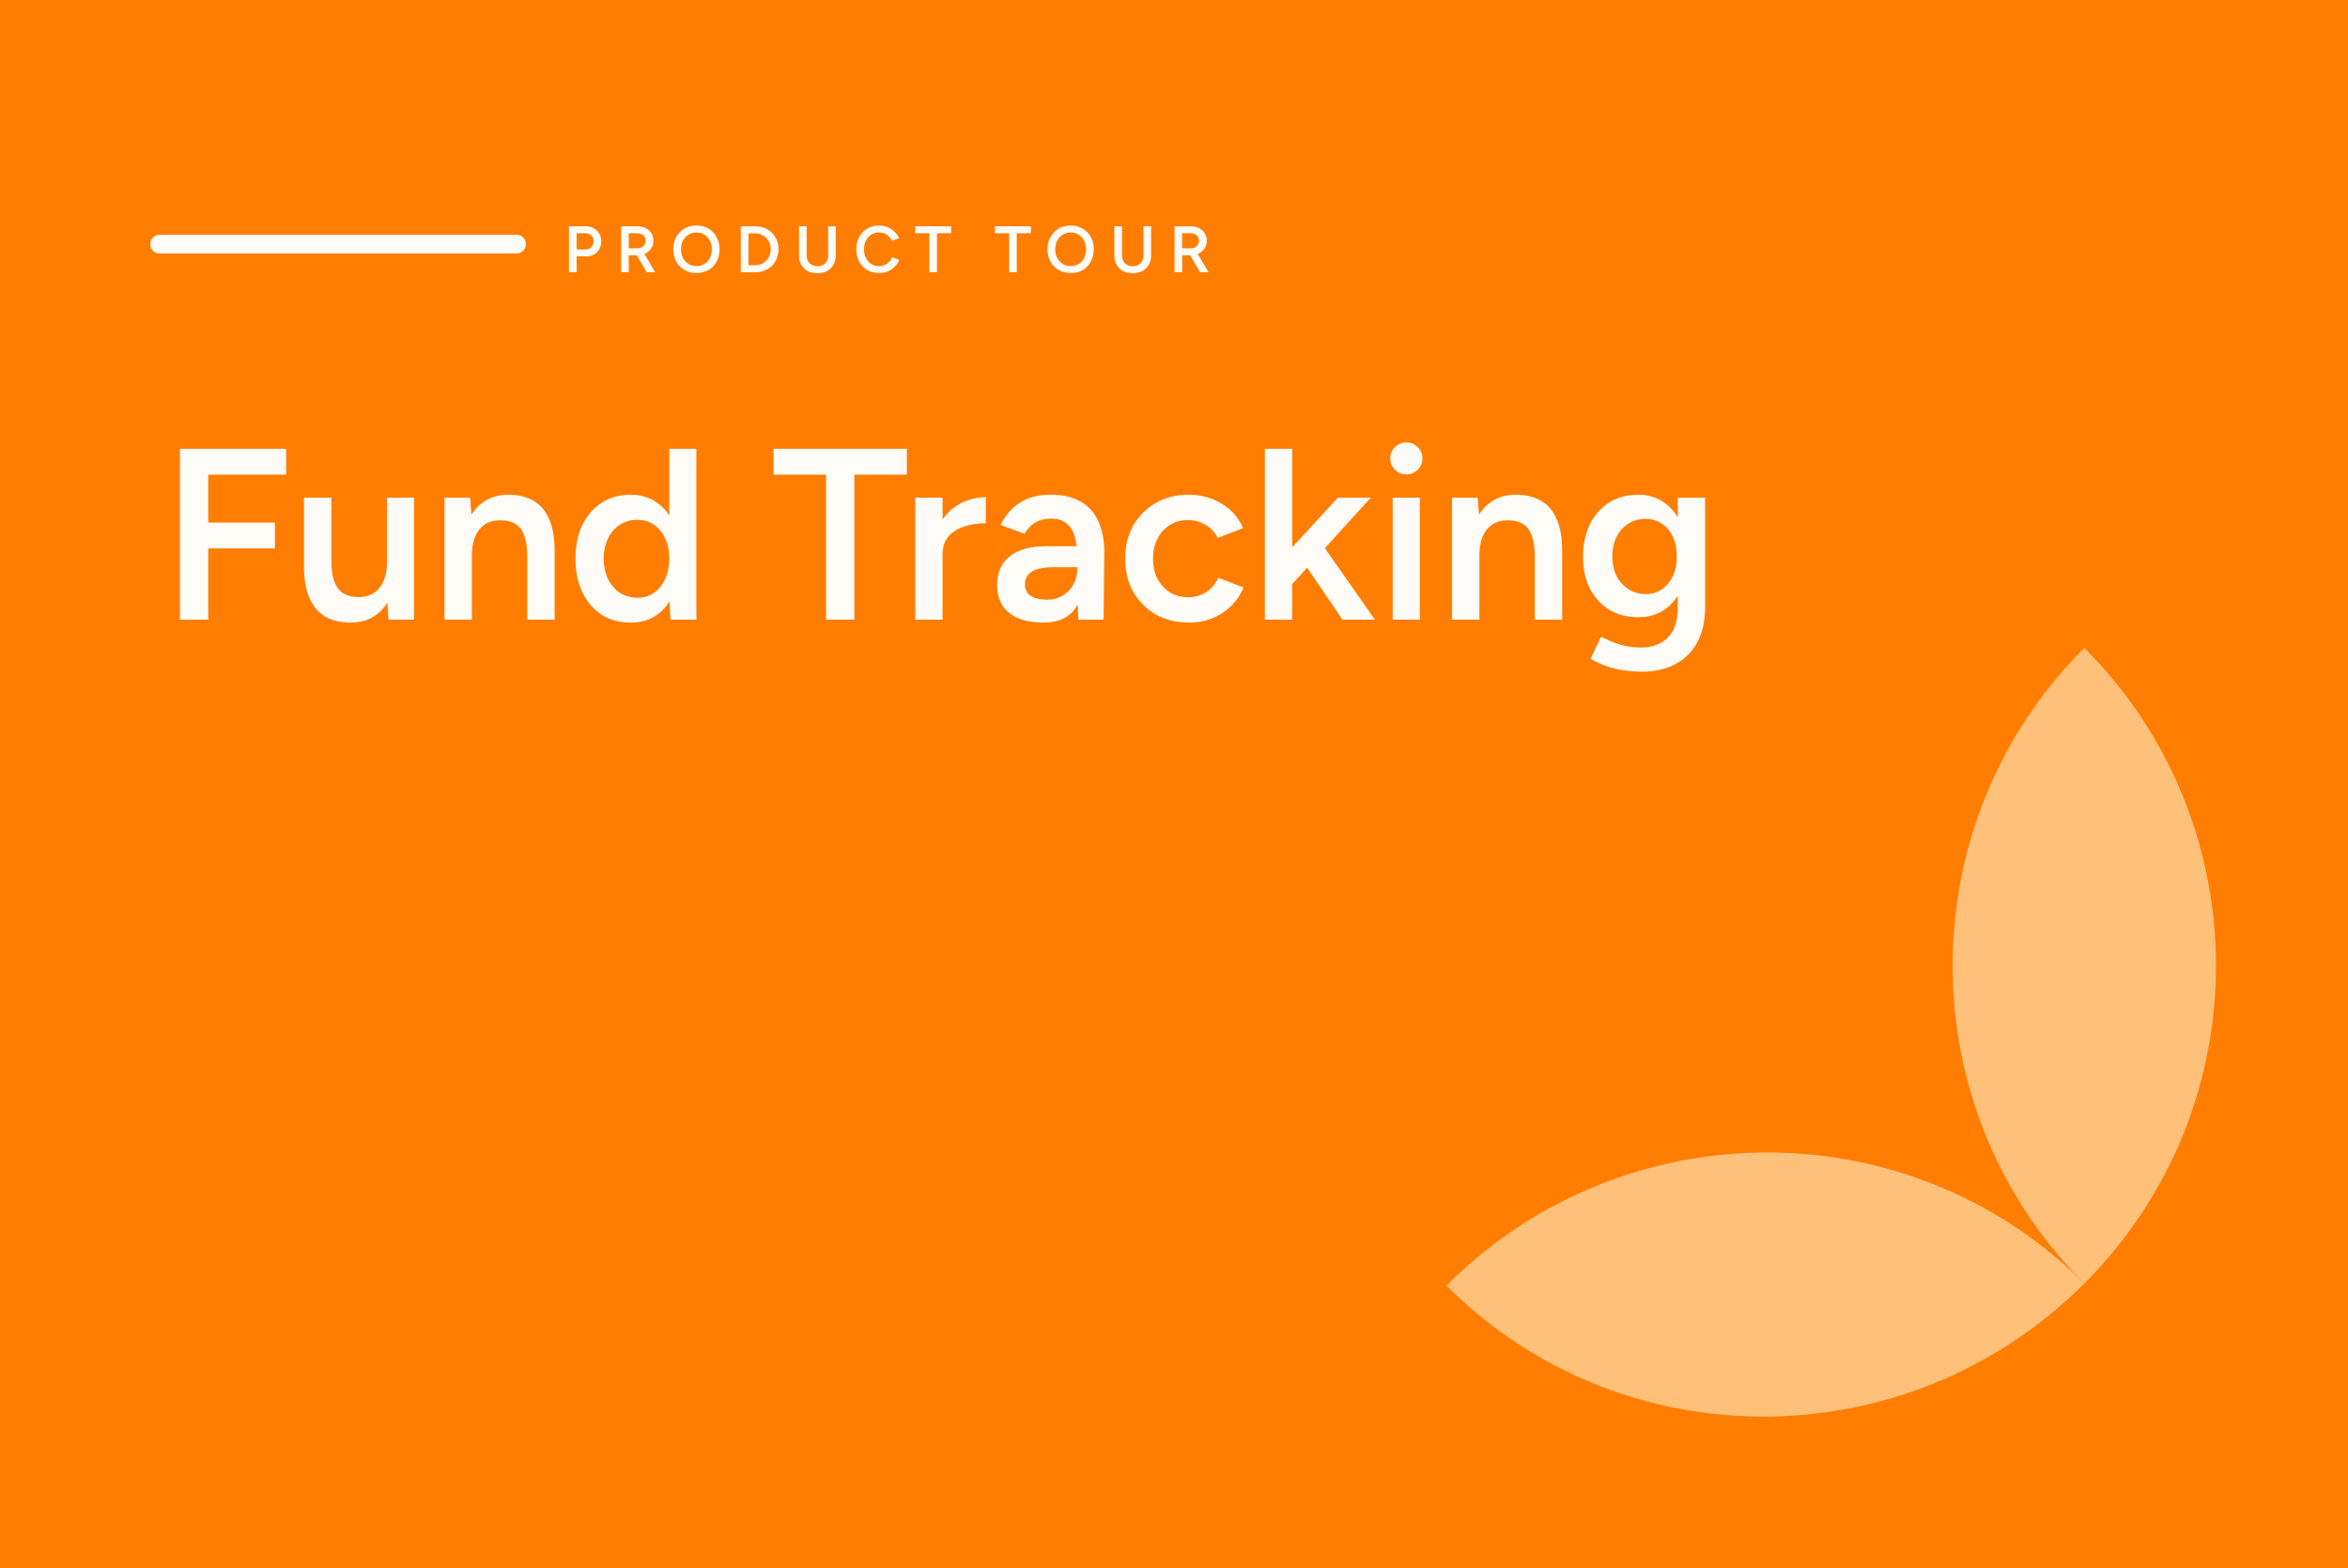 <?xml version="1.0" encoding="UTF-8"?>
<svg xmlns="http://www.w3.org/2000/svg" width="250" height="167" viewBox="0 0 250 167" fill="none">
  <rect x="0" y="0" width="250" height="167" fill="#333333" stroke="none"/>
  <g clip-path="url(#clip0_731_189)">
    <rect width="250" height="167" fill="#FF7D00"></rect>
    <path d="M19.158 66V47.8H30.468V50.556H22.174V55.652H29.272V58.408H22.174V66H19.158ZM41.363 66L41.207 63.608V53H44.093V66H41.363ZM32.367 59.656V53H35.279V59.656H32.367ZM35.279 59.656C35.279 60.679 35.4 61.476 35.643 62.048C35.886 62.62 36.215 63.019 36.631 63.244C37.064 63.469 37.558 63.582 38.113 63.582C39.101 63.599 39.864 63.279 40.401 62.62C40.938 61.961 41.207 61.017 41.207 59.786H42.299C42.299 61.155 42.091 62.334 41.675 63.322C41.276 64.293 40.704 65.038 39.959 65.558C39.231 66.061 38.347 66.312 37.307 66.312C36.284 66.312 35.4 66.104 34.655 65.688C33.927 65.272 33.364 64.622 32.965 63.738C32.566 62.854 32.367 61.719 32.367 60.332V59.656H35.279ZM47.329 66V53H50.059L50.241 55.392V66H47.329ZM56.143 66V59.344H59.055V66H56.143ZM56.143 59.344C56.143 58.304 56.022 57.507 55.779 56.952C55.553 56.38 55.224 55.981 54.791 55.756C54.375 55.531 53.881 55.418 53.309 55.418C52.338 55.401 51.584 55.721 51.047 56.38C50.51 57.039 50.241 57.983 50.241 59.214H49.149C49.149 57.845 49.348 56.675 49.747 55.704C50.145 54.716 50.718 53.971 51.463 53.468C52.208 52.948 53.092 52.688 54.115 52.688C55.155 52.688 56.039 52.896 56.767 53.312C57.512 53.728 58.075 54.378 58.457 55.262C58.855 56.129 59.055 57.264 59.055 58.668V59.344H56.143ZM71.391 66L71.261 63.582V47.8H74.147V66H71.391ZM67.153 66.312C65.974 66.312 64.943 66.035 64.059 65.48C63.192 64.908 62.507 64.111 62.005 63.088C61.519 62.065 61.277 60.869 61.277 59.5C61.277 58.113 61.519 56.917 62.005 55.912C62.507 54.889 63.192 54.101 64.059 53.546C64.943 52.974 65.974 52.688 67.153 52.688C68.245 52.688 69.181 52.974 69.961 53.546C70.758 54.101 71.365 54.889 71.781 55.912C72.197 56.917 72.405 58.113 72.405 59.5C72.405 60.869 72.197 62.065 71.781 63.088C71.365 64.111 70.758 64.908 69.961 65.48C69.181 66.035 68.245 66.312 67.153 66.312ZM67.881 63.66C68.539 63.66 69.12 63.487 69.623 63.14C70.143 62.776 70.541 62.282 70.819 61.658C71.113 61.034 71.261 60.315 71.261 59.5C71.261 58.685 71.113 57.966 70.819 57.342C70.541 56.718 70.143 56.233 69.623 55.886C69.12 55.539 68.531 55.366 67.855 55.366C67.161 55.366 66.546 55.539 66.009 55.886C65.471 56.233 65.047 56.718 64.735 57.342C64.44 57.966 64.284 58.685 64.267 59.5C64.284 60.315 64.44 61.034 64.735 61.658C65.047 62.282 65.471 62.776 66.009 63.14C66.563 63.487 67.187 63.66 67.881 63.66ZM87.953 66V50.556H82.363V47.8H96.559V50.556H90.969V66H87.953ZM99.374 59.084C99.374 57.68 99.643 56.527 100.18 55.626C100.717 54.725 101.411 54.057 102.26 53.624C103.127 53.173 104.028 52.948 104.964 52.948V55.73C104.167 55.73 103.413 55.843 102.702 56.068C102.009 56.276 101.445 56.623 101.012 57.108C100.579 57.593 100.362 58.235 100.362 59.032L99.374 59.084ZM97.45 66V53H100.362V66H97.45ZM114.825 66L114.695 63.556V59.318C114.695 58.434 114.6 57.697 114.409 57.108C114.236 56.501 113.941 56.042 113.525 55.73C113.127 55.401 112.589 55.236 111.913 55.236C111.289 55.236 110.743 55.366 110.275 55.626C109.807 55.886 109.409 56.293 109.079 56.848L106.531 55.912C106.809 55.34 107.173 54.811 107.623 54.326C108.091 53.823 108.672 53.425 109.365 53.13C110.076 52.835 110.925 52.688 111.913 52.688C113.179 52.688 114.236 52.939 115.085 53.442C115.935 53.927 116.559 54.629 116.957 55.548C117.373 56.467 117.581 57.576 117.581 58.876L117.503 66H114.825ZM111.081 66.312C109.521 66.312 108.308 65.965 107.441 65.272C106.592 64.579 106.167 63.599 106.167 62.334C106.167 60.982 106.618 59.951 107.519 59.24C108.438 58.529 109.712 58.174 111.341 58.174H114.825V60.41H112.277C111.116 60.41 110.301 60.575 109.833 60.904C109.365 61.216 109.131 61.667 109.131 62.256C109.131 62.759 109.331 63.157 109.729 63.452C110.145 63.729 110.717 63.868 111.445 63.868C112.104 63.868 112.676 63.721 113.161 63.426C113.647 63.131 114.019 62.741 114.279 62.256C114.557 61.771 114.695 61.225 114.695 60.618H115.553C115.553 62.386 115.198 63.781 114.487 64.804C113.777 65.809 112.641 66.312 111.081 66.312ZM126.614 66.312C125.279 66.312 124.101 66.026 123.078 65.454C122.055 64.865 121.249 64.059 120.66 63.036C120.088 62.013 119.802 60.835 119.802 59.5C119.802 58.165 120.088 56.987 120.66 55.964C121.249 54.941 122.047 54.144 123.052 53.572C124.075 52.983 125.245 52.688 126.562 52.688C127.845 52.688 129.006 53 130.046 53.624C131.086 54.231 131.857 55.106 132.36 56.25L129.656 57.29C129.379 56.718 128.954 56.259 128.382 55.912C127.81 55.565 127.16 55.392 126.432 55.392C125.721 55.392 125.089 55.574 124.534 55.938C123.979 56.285 123.546 56.77 123.234 57.394C122.922 58.001 122.766 58.703 122.766 59.5C122.766 60.297 122.922 61.008 123.234 61.632C123.563 62.239 124.005 62.724 124.56 63.088C125.132 63.435 125.773 63.608 126.484 63.608C127.212 63.608 127.862 63.426 128.434 63.062C129.006 62.681 129.431 62.169 129.708 61.528L132.412 62.568C131.909 63.747 131.138 64.665 130.098 65.324C129.075 65.983 127.914 66.312 126.614 66.312ZM137.455 62.36L135.687 60.358L142.447 53H145.957L137.455 62.36ZM134.673 66V47.8H137.585V66H134.673ZM142.941 66L138.365 59.266L140.263 57.238L146.399 66H142.941ZM148.286 66V53H151.172V66H148.286ZM149.742 50.53C149.274 50.53 148.867 50.365 148.52 50.036C148.191 49.689 148.026 49.282 148.026 48.814C148.026 48.346 148.191 47.947 148.52 47.618C148.867 47.289 149.274 47.124 149.742 47.124C150.21 47.124 150.609 47.289 150.938 47.618C151.285 47.947 151.458 48.346 151.458 48.814C151.458 49.282 151.285 49.689 150.938 50.036C150.609 50.365 150.21 50.53 149.742 50.53ZM154.604 66V53H157.334L157.516 55.392V66H154.604ZM163.418 66V59.344H166.33V66H163.418ZM163.418 59.344C163.418 58.304 163.297 57.507 163.054 56.952C162.829 56.38 162.5 55.981 162.066 55.756C161.65 55.531 161.156 55.418 160.584 55.418C159.614 55.401 158.86 55.721 158.322 56.38C157.785 57.039 157.516 57.983 157.516 59.214H156.424C156.424 57.845 156.624 56.675 157.022 55.704C157.421 54.716 157.993 53.971 158.738 53.468C159.484 52.948 160.368 52.688 161.39 52.688C162.43 52.688 163.314 52.896 164.042 53.312C164.788 53.728 165.351 54.378 165.732 55.262C166.131 56.129 166.33 57.264 166.33 58.668V59.344H163.418ZM174.87 71.538C173.951 71.538 173.119 71.46 172.374 71.304C171.646 71.148 171.031 70.966 170.528 70.758C170.025 70.55 169.635 70.351 169.358 70.16L170.476 67.82C170.719 67.941 171.039 68.089 171.438 68.262C171.854 68.453 172.339 68.617 172.894 68.756C173.449 68.895 174.073 68.964 174.766 68.964C175.511 68.964 176.179 68.808 176.768 68.496C177.357 68.201 177.817 67.742 178.146 67.118C178.475 66.494 178.64 65.697 178.64 64.726V53H181.552V64.648C181.552 66.121 181.275 67.369 180.72 68.392C180.165 69.432 179.385 70.212 178.38 70.732C177.375 71.269 176.205 71.538 174.87 71.538ZM174.428 65.74C173.249 65.74 172.218 65.471 171.334 64.934C170.467 64.397 169.783 63.651 169.28 62.698C168.795 61.727 168.552 60.609 168.552 59.344C168.552 57.992 168.795 56.822 169.28 55.834C169.783 54.846 170.467 54.075 171.334 53.52C172.218 52.965 173.249 52.688 174.428 52.688C175.485 52.688 176.404 52.965 177.184 53.52C177.981 54.075 178.597 54.855 179.03 55.86C179.463 56.848 179.68 58.018 179.68 59.37C179.68 60.653 179.463 61.771 179.03 62.724C178.597 63.677 177.981 64.423 177.184 64.96C176.404 65.48 175.485 65.74 174.428 65.74ZM175.234 63.27C175.893 63.27 176.465 63.097 176.95 62.75C177.453 62.403 177.843 61.935 178.12 61.346C178.397 60.739 178.536 60.046 178.536 59.266C178.536 58.469 178.397 57.775 178.12 57.186C177.843 56.579 177.453 56.111 176.95 55.782C176.447 55.435 175.867 55.262 175.208 55.262C174.515 55.262 173.899 55.435 173.362 55.782C172.842 56.111 172.426 56.579 172.114 57.186C171.819 57.775 171.672 58.469 171.672 59.266C171.672 60.046 171.819 60.739 172.114 61.346C172.426 61.935 172.851 62.403 173.388 62.75C173.925 63.097 174.541 63.27 175.234 63.27Z" fill="#FFFBF6"></path>
    <path d="M17 26H55" stroke="#FFFBF6" stroke-width="2" stroke-linecap="round"></path>
    <path d="M60.581 29V24.1H62.31C62.646 24.1 62.942 24.168 63.199 24.303C63.456 24.438 63.656 24.627 63.801 24.87C63.946 25.108 64.018 25.386 64.018 25.703C64.018 26.011 63.95 26.286 63.815 26.529C63.68 26.772 63.491 26.963 63.248 27.103C63.01 27.238 62.732 27.306 62.415 27.306H61.393V29H60.581ZM61.393 26.557H62.401C62.634 26.557 62.826 26.478 62.975 26.319C63.124 26.16 63.199 25.955 63.199 25.703C63.199 25.446 63.115 25.239 62.947 25.08C62.779 24.921 62.562 24.842 62.296 24.842H61.393V26.557ZM66.137 29V24.1H67.866C68.202 24.1 68.499 24.165 68.755 24.296C69.012 24.427 69.213 24.609 69.357 24.842C69.502 25.071 69.574 25.337 69.574 25.64C69.574 25.943 69.497 26.212 69.343 26.445C69.194 26.678 68.986 26.863 68.72 26.998C68.454 27.129 68.153 27.194 67.817 27.194H66.949V29H66.137ZM68.853 29L67.705 27.012L68.335 26.578L69.77 29H68.853ZM66.949 26.445H67.901C68.06 26.445 68.2 26.41 68.321 26.34C68.447 26.27 68.548 26.174 68.622 26.053C68.702 25.932 68.741 25.794 68.741 25.64C68.741 25.407 68.657 25.215 68.489 25.066C68.321 24.917 68.104 24.842 67.838 24.842H66.949V26.445ZM74.171 29.084C73.686 29.084 73.257 28.977 72.883 28.762C72.51 28.547 72.216 28.249 72.001 27.866C71.791 27.483 71.686 27.045 71.686 26.55C71.686 26.055 71.791 25.619 72.001 25.241C72.216 24.858 72.508 24.56 72.876 24.345C73.245 24.126 73.67 24.016 74.15 24.016C74.636 24.016 75.063 24.126 75.431 24.345C75.805 24.56 76.094 24.858 76.299 25.241C76.509 25.619 76.614 26.055 76.614 26.55C76.614 27.045 76.509 27.483 76.299 27.866C76.094 28.249 75.807 28.547 75.438 28.762C75.074 28.977 74.652 29.084 74.171 29.084ZM74.171 28.342C74.489 28.342 74.769 28.265 75.011 28.111C75.254 27.957 75.443 27.747 75.578 27.481C75.718 27.21 75.788 26.9 75.788 26.55C75.788 26.205 75.718 25.897 75.578 25.626C75.438 25.355 75.245 25.145 74.997 24.996C74.755 24.842 74.472 24.765 74.15 24.765C73.833 24.765 73.551 24.842 73.303 24.996C73.061 25.145 72.867 25.355 72.722 25.626C72.582 25.892 72.512 26.2 72.512 26.55C72.512 26.9 72.582 27.21 72.722 27.481C72.867 27.747 73.063 27.957 73.31 28.111C73.562 28.265 73.849 28.342 74.171 28.342ZM78.877 29V24.1H80.417C80.897 24.1 81.322 24.205 81.691 24.415C82.064 24.62 82.356 24.907 82.566 25.276C82.78 25.645 82.888 26.069 82.888 26.55C82.888 27.026 82.78 27.448 82.566 27.817C82.356 28.186 82.064 28.475 81.691 28.685C81.322 28.895 80.897 29 80.417 29H78.877ZM79.689 28.244H80.417C80.645 28.244 80.86 28.202 81.061 28.118C81.261 28.029 81.436 27.908 81.586 27.754C81.735 27.6 81.852 27.42 81.936 27.215C82.02 27.01 82.062 26.788 82.062 26.55C82.062 26.312 82.02 26.09 81.936 25.885C81.852 25.68 81.735 25.5 81.586 25.346C81.436 25.192 81.261 25.073 81.061 24.989C80.86 24.9 80.645 24.856 80.417 24.856H79.689V28.244ZM87.013 29.098C86.626 29.098 86.285 29.021 85.991 28.867C85.702 28.708 85.475 28.487 85.312 28.202C85.153 27.917 85.074 27.586 85.074 27.208V24.1H85.886V27.208C85.886 27.437 85.933 27.637 86.026 27.81C86.124 27.978 86.259 28.111 86.432 28.209C86.605 28.302 86.803 28.349 87.027 28.349C87.256 28.349 87.456 28.302 87.629 28.209C87.806 28.111 87.942 27.978 88.035 27.81C88.128 27.637 88.175 27.437 88.175 27.208V24.1H88.987V27.208C88.987 27.586 88.905 27.917 88.742 28.202C88.583 28.487 88.355 28.708 88.056 28.867C87.762 29.021 87.414 29.098 87.013 29.098ZM93.6 29.084C93.129 29.084 92.709 28.977 92.34 28.762C91.976 28.543 91.689 28.244 91.479 27.866C91.274 27.483 91.171 27.045 91.171 26.55C91.171 26.055 91.274 25.619 91.479 25.241C91.689 24.858 91.976 24.56 92.34 24.345C92.704 24.126 93.122 24.016 93.593 24.016C93.911 24.016 94.209 24.074 94.489 24.191C94.769 24.303 95.017 24.459 95.231 24.66C95.451 24.861 95.619 25.094 95.735 25.36L94.993 25.661C94.909 25.484 94.795 25.327 94.65 25.192C94.51 25.052 94.349 24.945 94.167 24.87C93.985 24.795 93.794 24.758 93.593 24.758C93.285 24.758 93.01 24.835 92.767 24.989C92.529 25.143 92.34 25.355 92.2 25.626C92.065 25.892 91.997 26.2 91.997 26.55C91.997 26.9 92.065 27.21 92.2 27.481C92.34 27.752 92.532 27.964 92.774 28.118C93.022 28.272 93.302 28.349 93.614 28.349C93.82 28.349 94.011 28.309 94.188 28.23C94.37 28.146 94.531 28.032 94.671 27.887C94.816 27.742 94.93 27.574 95.014 27.383L95.756 27.684C95.64 27.959 95.474 28.204 95.259 28.419C95.045 28.629 94.795 28.792 94.51 28.909C94.226 29.026 93.922 29.084 93.6 29.084ZM98.953 29V24.842H97.448V24.1H101.27V24.842H99.765V29H98.953ZM107.447 29V24.842H105.942V24.1H109.764V24.842H108.259V29H107.447ZM114.015 29.084C113.53 29.084 113.101 28.977 112.727 28.762C112.354 28.547 112.06 28.249 111.845 27.866C111.635 27.483 111.53 27.045 111.53 26.55C111.53 26.055 111.635 25.619 111.845 25.241C112.06 24.858 112.352 24.56 112.72 24.345C113.089 24.126 113.514 24.016 113.994 24.016C114.48 24.016 114.907 24.126 115.275 24.345C115.649 24.56 115.938 24.858 116.143 25.241C116.353 25.619 116.458 26.055 116.458 26.55C116.458 27.045 116.353 27.483 116.143 27.866C115.938 28.249 115.651 28.547 115.282 28.762C114.918 28.977 114.496 29.084 114.015 29.084ZM114.015 28.342C114.333 28.342 114.613 28.265 114.855 28.111C115.098 27.957 115.287 27.747 115.422 27.481C115.562 27.21 115.632 26.9 115.632 26.55C115.632 26.205 115.562 25.897 115.422 25.626C115.282 25.355 115.089 25.145 114.841 24.996C114.599 24.842 114.316 24.765 113.994 24.765C113.677 24.765 113.395 24.842 113.147 24.996C112.905 25.145 112.711 25.355 112.566 25.626C112.426 25.892 112.356 26.2 112.356 26.55C112.356 26.9 112.426 27.21 112.566 27.481C112.711 27.747 112.907 27.957 113.154 28.111C113.406 28.265 113.693 28.342 114.015 28.342ZM120.59 29.098C120.202 29.098 119.862 29.021 119.568 28.867C119.278 28.708 119.052 28.487 118.889 28.202C118.73 27.917 118.651 27.586 118.651 27.208V24.1H119.463V27.208C119.463 27.437 119.509 27.637 119.603 27.81C119.701 27.978 119.836 28.111 120.009 28.209C120.181 28.302 120.38 28.349 120.604 28.349C120.832 28.349 121.033 28.302 121.206 28.209C121.383 28.111 121.518 27.978 121.612 27.81C121.705 27.637 121.752 27.437 121.752 27.208V24.1H122.564V27.208C122.564 27.586 122.482 27.917 122.319 28.202C122.16 28.487 121.931 28.708 121.633 28.867C121.339 29.021 120.991 29.098 120.59 29.098ZM125.056 29V24.1H126.785C127.121 24.1 127.418 24.165 127.674 24.296C127.931 24.427 128.132 24.609 128.276 24.842C128.421 25.071 128.493 25.337 128.493 25.64C128.493 25.943 128.416 26.212 128.262 26.445C128.113 26.678 127.905 26.863 127.639 26.998C127.373 27.129 127.072 27.194 126.736 27.194H125.868V29H125.056ZM127.772 29L126.624 27.012L127.254 26.578L128.689 29H127.772ZM125.868 26.445H126.82C126.979 26.445 127.119 26.41 127.24 26.34C127.366 26.27 127.467 26.174 127.541 26.053C127.621 25.932 127.66 25.794 127.66 25.64C127.66 25.407 127.576 25.215 127.408 25.066C127.24 24.917 127.023 24.842 126.757 24.842H125.868V26.445Z" fill="#FFFBF6"></path>
    <path d="M154.711 136.923C173.241 118.769 202.806 118.673 221.212 136.699C202.682 154.853 173.117 154.948 154.711 136.923Z" fill="#FFC17A" stroke="#FFC17A"></path>
    <path d="M221.923 69.711C239.951 88.118 239.951 117.582 221.923 135.988C203.895 117.582 203.895 88.118 221.923 69.711Z" fill="#FFC17A" stroke="#FFC17A"></path>
  </g>
  <defs>
    <clipPath id="clip0_731_189">
      <rect width="250" height="167" fill="white"></rect>
    </clipPath>
  </defs>
</svg>
